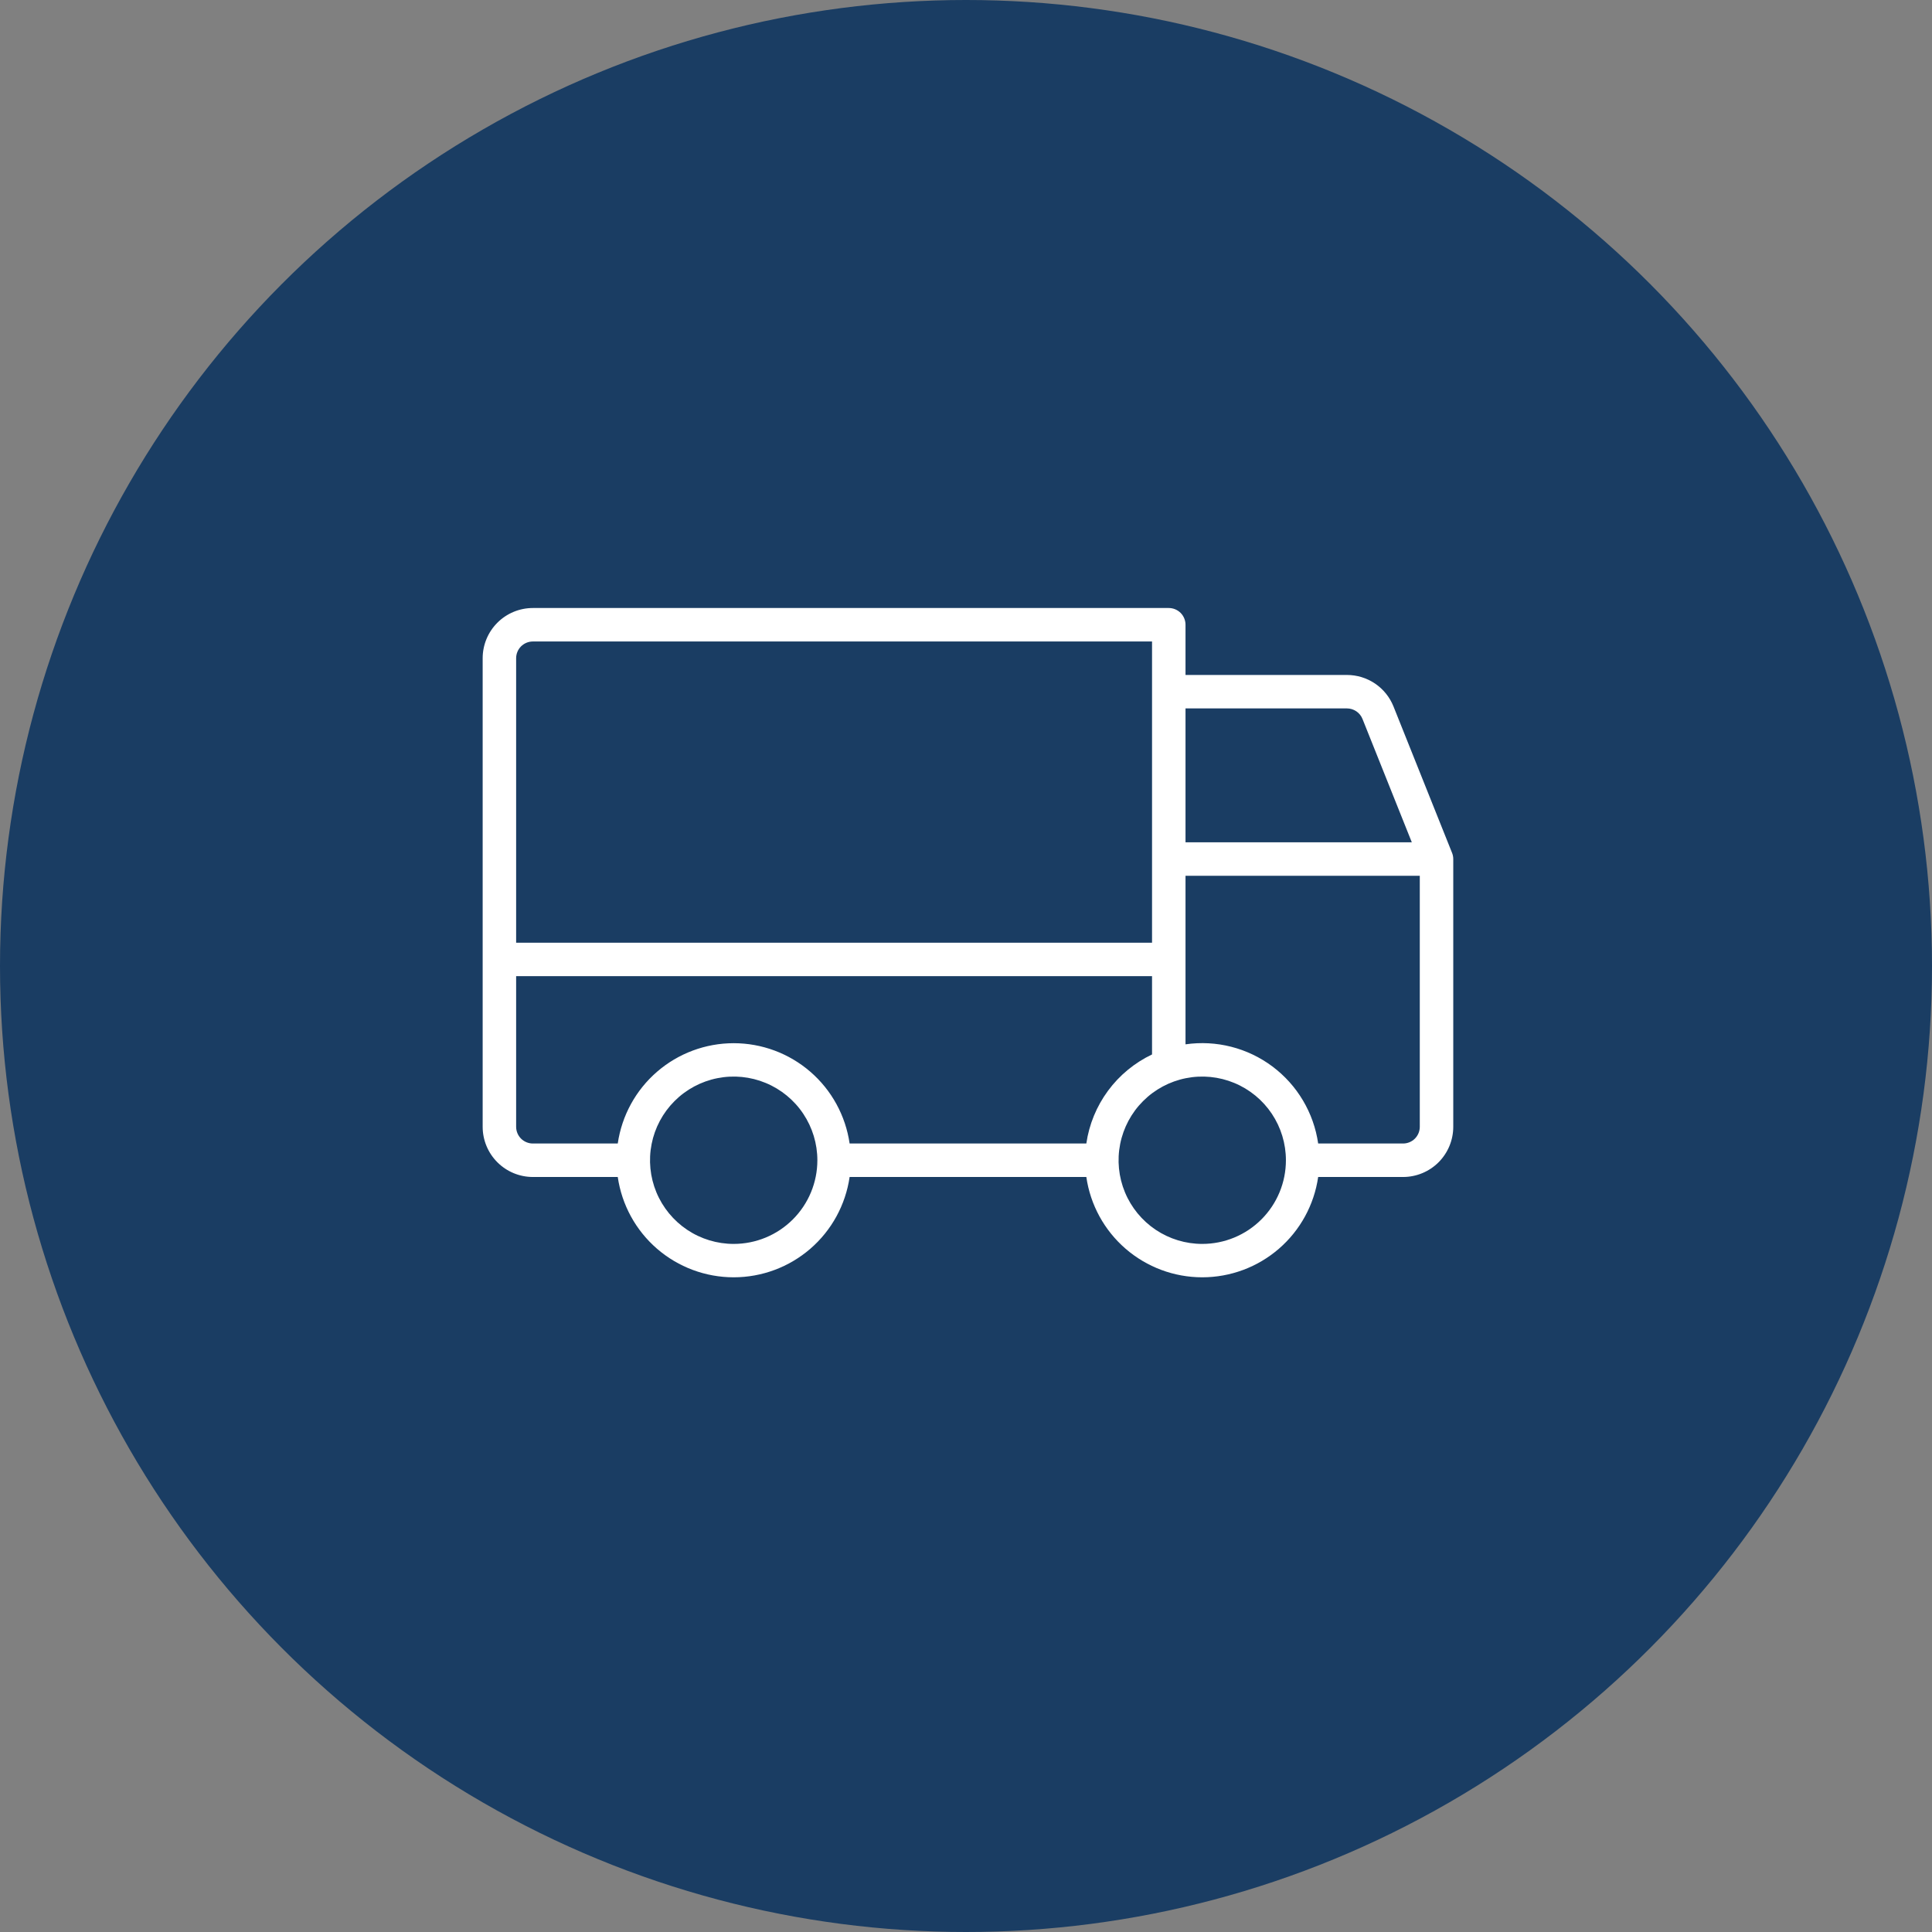 <svg width="92" height="92" viewBox="0 0 92 92" fill="none" xmlns="http://www.w3.org/2000/svg">
<rect x="0" y="0" width="92" height="92" fill="#808080" stroke="none"/>
<circle cx="46" cy="46" r="46" fill="#1A3D63"/>
<path d="M69.145 40.611L66.356 33.639C66.178 33.196 65.872 32.817 65.477 32.55C65.082 32.283 64.616 32.141 64.139 32.141H56.453V29.75C56.453 29.539 56.369 29.336 56.22 29.186C56.07 29.037 55.868 28.953 55.656 28.953H25.375C24.741 28.953 24.133 29.205 23.685 29.653C23.236 30.102 22.984 30.71 22.984 31.344V53.656C22.984 54.29 23.236 54.898 23.685 55.347C24.133 55.795 24.741 56.047 25.375 56.047H29.417C29.61 57.374 30.273 58.587 31.287 59.464C32.301 60.341 33.597 60.824 34.938 60.824C36.278 60.824 37.574 60.341 38.588 59.464C39.602 58.587 40.265 57.374 40.458 56.047H51.73C51.922 57.374 52.586 58.587 53.6 59.464C54.614 60.341 55.909 60.824 57.25 60.824C58.591 60.824 59.886 60.341 60.9 59.464C61.914 58.587 62.578 57.374 62.77 56.047H66.812C67.447 56.047 68.055 55.795 68.503 55.347C68.951 54.898 69.203 54.29 69.203 53.656V40.906C69.203 40.805 69.183 40.705 69.145 40.611ZM56.453 33.734H64.139C64.298 33.734 64.454 33.782 64.586 33.871C64.718 33.96 64.821 34.087 64.88 34.234L67.229 40.109H56.453V33.734ZM24.578 31.344C24.578 31.132 24.662 30.93 24.811 30.78C24.961 30.631 25.164 30.547 25.375 30.547H54.859V44.891H24.578V31.344ZM34.938 59.234C34.15 59.234 33.379 59.001 32.724 58.563C32.069 58.125 31.558 57.503 31.256 56.775C30.955 56.047 30.876 55.246 31.03 54.473C31.183 53.7 31.563 52.99 32.12 52.433C32.677 51.875 33.387 51.496 34.16 51.342C34.933 51.188 35.734 51.267 36.462 51.569C37.19 51.87 37.813 52.381 38.25 53.036C38.688 53.692 38.922 54.462 38.922 55.25C38.922 56.307 38.502 57.32 37.755 58.067C37.008 58.815 35.994 59.234 34.938 59.234ZM51.73 54.453H40.458C40.265 53.126 39.602 51.913 38.588 51.036C37.574 50.159 36.278 49.676 34.938 49.676C33.597 49.676 32.301 50.159 31.287 51.036C30.273 51.913 29.61 53.126 29.417 54.453H25.375C25.164 54.453 24.961 54.369 24.811 54.22C24.662 54.07 24.578 53.868 24.578 53.656V46.484H54.859V50.212C54.029 50.607 53.309 51.2 52.763 51.94C52.217 52.68 51.862 53.543 51.73 54.453ZM57.25 59.234C56.462 59.234 55.692 59.001 55.036 58.563C54.381 58.125 53.87 57.503 53.569 56.775C53.267 56.047 53.188 55.246 53.342 54.473C53.496 53.7 53.875 52.99 54.433 52.433C54.99 51.875 55.7 51.496 56.473 51.342C57.246 51.188 58.047 51.267 58.775 51.569C59.503 51.87 60.125 52.381 60.563 53.036C61.001 53.692 61.234 54.462 61.234 55.25C61.234 56.307 60.815 57.32 60.067 58.067C59.32 58.815 58.307 59.234 57.25 59.234ZM67.609 53.656C67.609 53.868 67.525 54.07 67.376 54.22C67.227 54.369 67.024 54.453 66.812 54.453H62.77C62.559 52.989 61.775 51.669 60.59 50.783C59.405 49.897 57.917 49.519 56.453 49.73V41.703H67.609V53.656Z" fill="white"/>
</svg>
